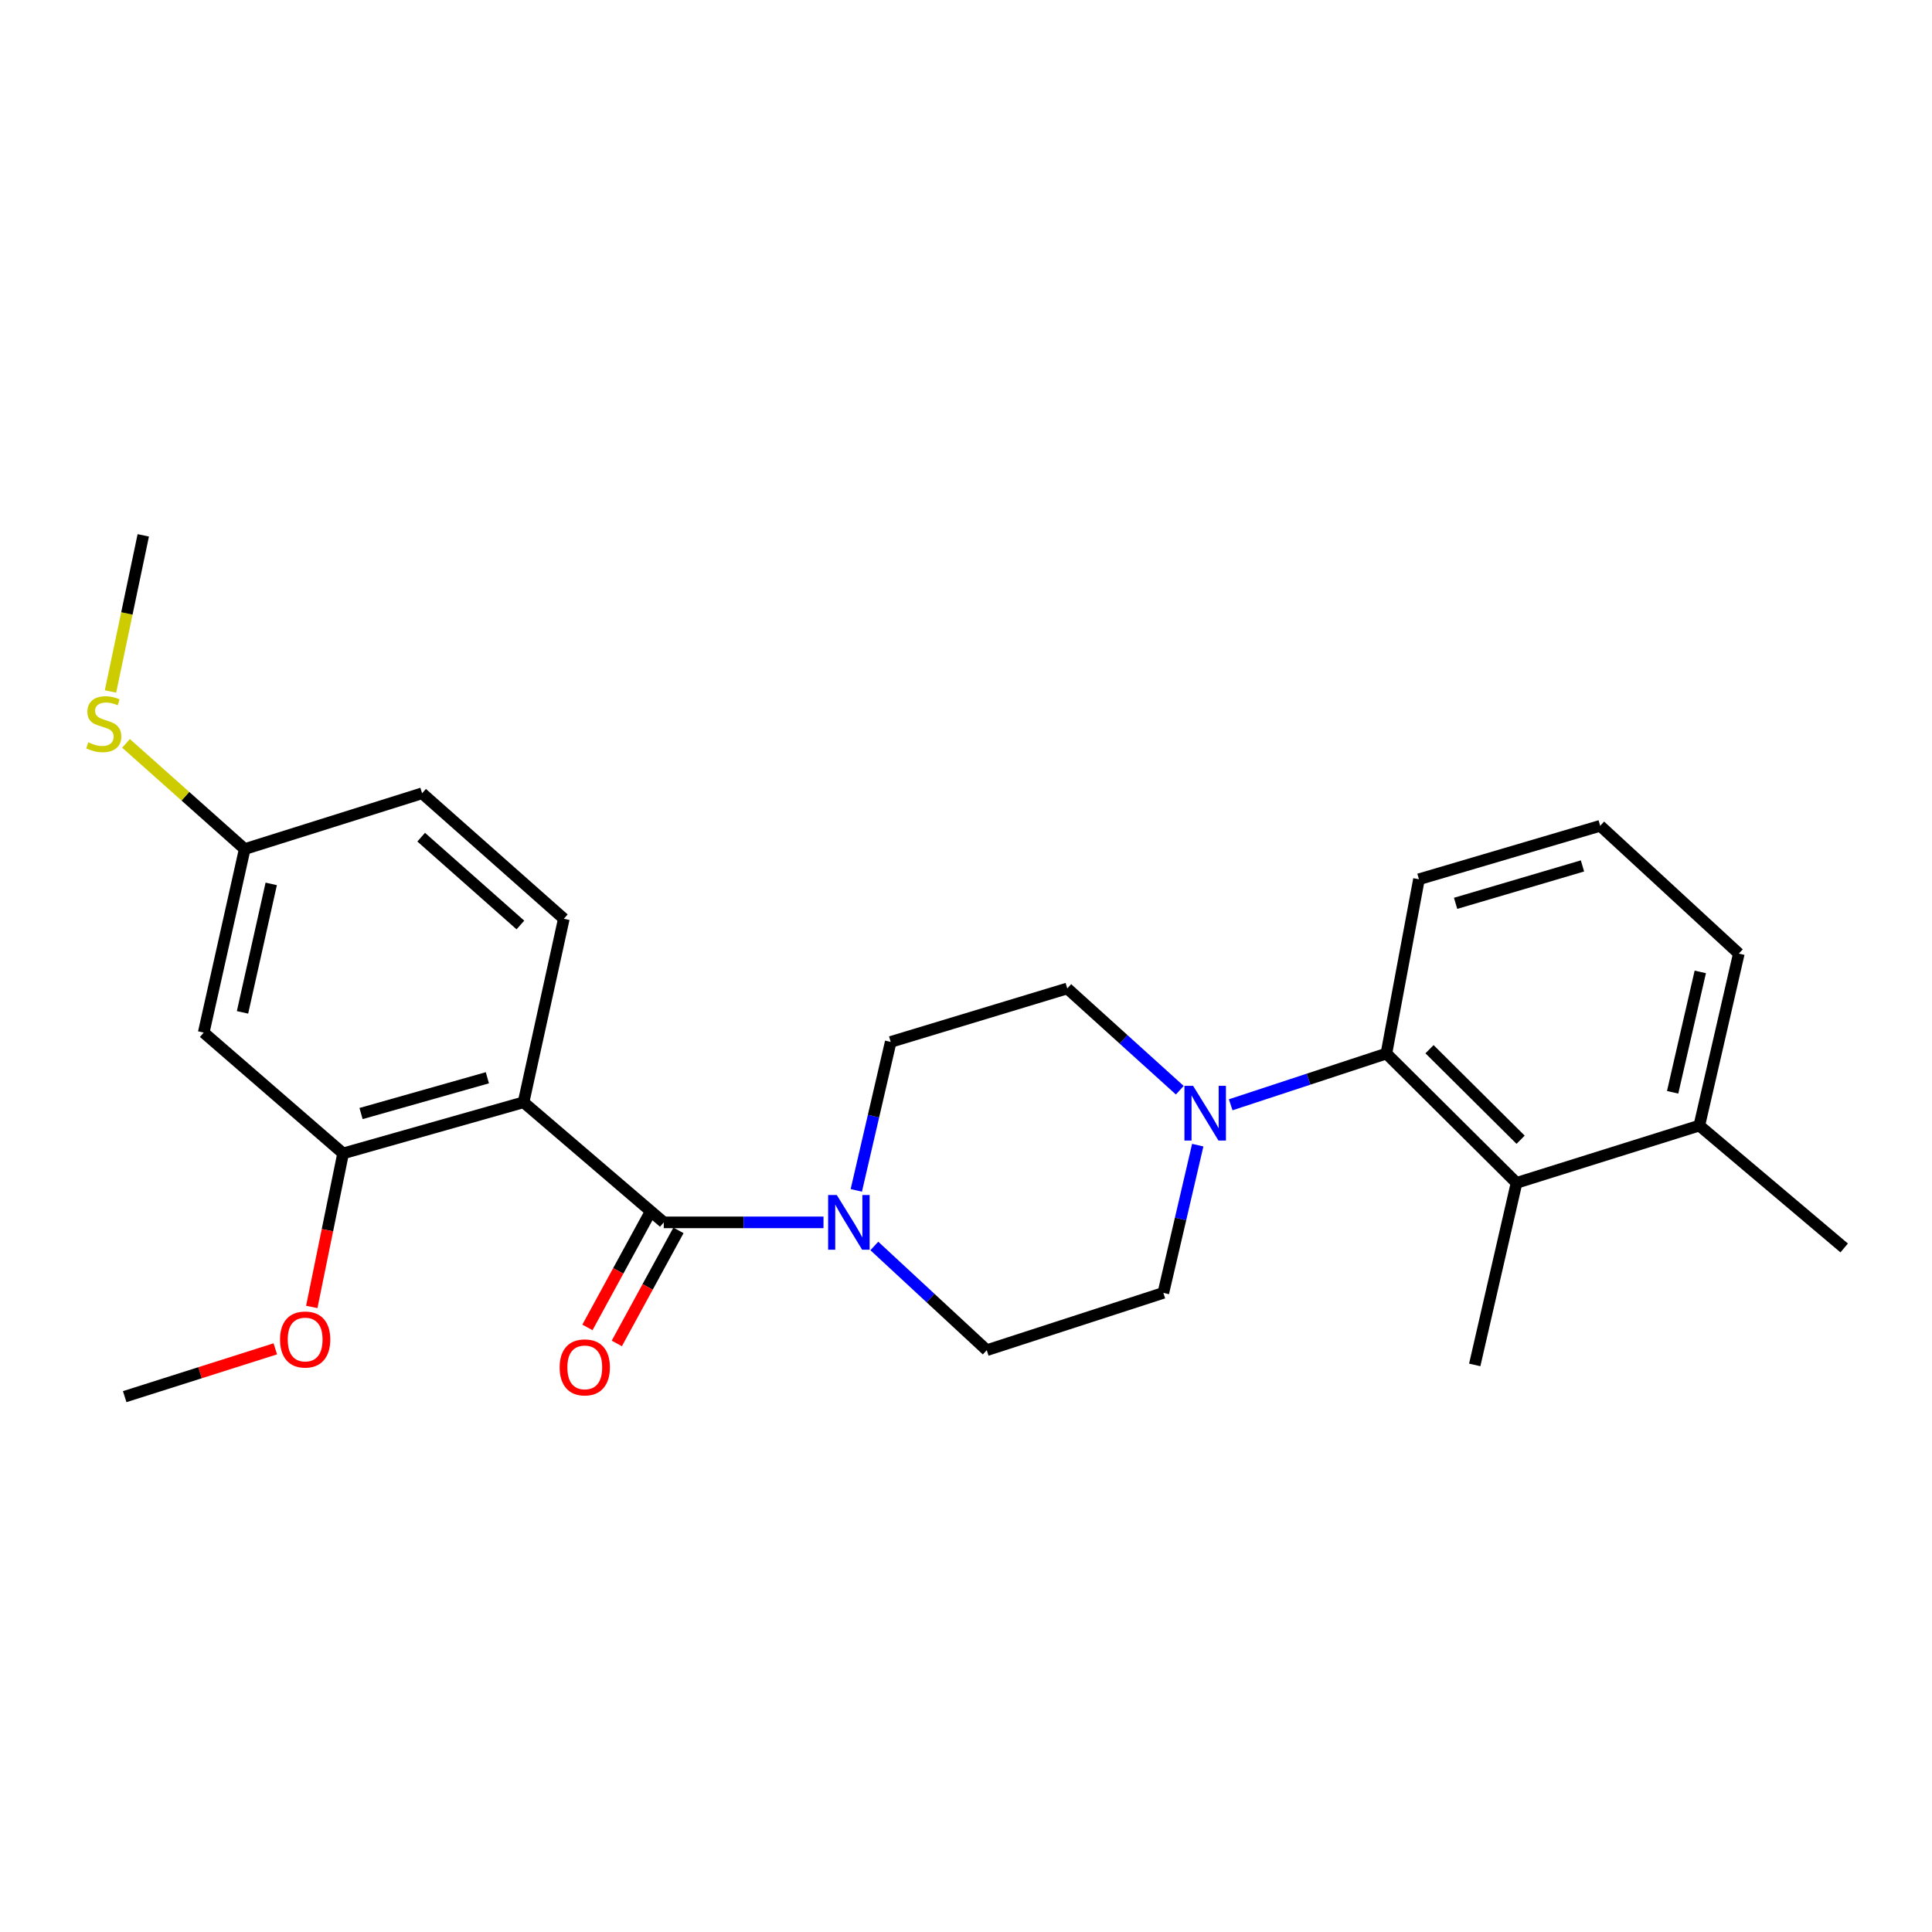 <?xml version='1.0' encoding='iso-8859-1'?>
<svg version='1.1' baseProfile='full'
              xmlns='http://www.w3.org/2000/svg'
                      xmlns:rdkit='http://www.rdkit.org/xml'
                      xmlns:xlink='http://www.w3.org/1999/xlink'
                  xml:space='preserve'
width='1000px' height='1000px' viewBox='0 0 1000 1000'>
<!-- END OF HEADER -->
<rect style='opacity:1.0;fill:#FFFFFF;stroke:none' width='1000' height='1000' x='0' y='0'> </rect>
<path class='bond-0' d='M 270.994,570.542 L 343.566,632.694' style='fill:none;fill-rule:evenodd;stroke:#000000;stroke-width:6px;stroke-linecap:butt;stroke-linejoin:miter;stroke-opacity:1' />
<path class='bond-4' d='M 270.994,570.542 L 177.588,597.004' style='fill:none;fill-rule:evenodd;stroke:#000000;stroke-width:6px;stroke-linecap:butt;stroke-linejoin:miter;stroke-opacity:1' />
<path class='bond-4' d='M 252.262,557.847 L 186.878,576.37' style='fill:none;fill-rule:evenodd;stroke:#000000;stroke-width:6px;stroke-linecap:butt;stroke-linejoin:miter;stroke-opacity:1' />
<path class='bond-6' d='M 270.994,570.542 L 291.836,475.549' style='fill:none;fill-rule:evenodd;stroke:#000000;stroke-width:6px;stroke-linecap:butt;stroke-linejoin:miter;stroke-opacity:1' />
<path class='bond-1' d='M 343.566,632.694 L 384.904,632.694' style='fill:none;fill-rule:evenodd;stroke:#000000;stroke-width:6px;stroke-linecap:butt;stroke-linejoin:miter;stroke-opacity:1' />
<path class='bond-1' d='M 384.904,632.694 L 426.242,632.694' style='fill:none;fill-rule:evenodd;stroke:#0000FF;stroke-width:6px;stroke-linecap:butt;stroke-linejoin:miter;stroke-opacity:1' />
<path class='bond-8' d='M 335.963,628.548 L 320.007,657.81' style='fill:none;fill-rule:evenodd;stroke:#000000;stroke-width:6px;stroke-linecap:butt;stroke-linejoin:miter;stroke-opacity:1' />
<path class='bond-8' d='M 320.007,657.81 L 304.05,687.071' style='fill:none;fill-rule:evenodd;stroke:#FF0000;stroke-width:6px;stroke-linecap:butt;stroke-linejoin:miter;stroke-opacity:1' />
<path class='bond-8' d='M 351.17,636.84 L 335.213,666.102' style='fill:none;fill-rule:evenodd;stroke:#000000;stroke-width:6px;stroke-linecap:butt;stroke-linejoin:miter;stroke-opacity:1' />
<path class='bond-8' d='M 335.213,666.102 L 319.257,695.363' style='fill:none;fill-rule:evenodd;stroke:#FF0000;stroke-width:6px;stroke-linecap:butt;stroke-linejoin:miter;stroke-opacity:1' />
<path class='bond-9' d='M 443.215,616.137 L 452.122,577.718' style='fill:none;fill-rule:evenodd;stroke:#0000FF;stroke-width:6px;stroke-linecap:butt;stroke-linejoin:miter;stroke-opacity:1' />
<path class='bond-9' d='M 452.122,577.718 L 461.028,539.298' style='fill:none;fill-rule:evenodd;stroke:#000000;stroke-width:6px;stroke-linecap:butt;stroke-linejoin:miter;stroke-opacity:1' />
<path class='bond-10' d='M 452.55,644.906 L 481.649,671.882' style='fill:none;fill-rule:evenodd;stroke:#0000FF;stroke-width:6px;stroke-linecap:butt;stroke-linejoin:miter;stroke-opacity:1' />
<path class='bond-10' d='M 481.649,671.882 L 510.747,698.858' style='fill:none;fill-rule:evenodd;stroke:#000000;stroke-width:6px;stroke-linecap:butt;stroke-linejoin:miter;stroke-opacity:1' />
<path class='bond-2' d='M 619.95,592.729 L 611.05,630.96' style='fill:none;fill-rule:evenodd;stroke:#0000FF;stroke-width:6px;stroke-linecap:butt;stroke-linejoin:miter;stroke-opacity:1' />
<path class='bond-2' d='M 611.05,630.96 L 602.151,669.192' style='fill:none;fill-rule:evenodd;stroke:#000000;stroke-width:6px;stroke-linecap:butt;stroke-linejoin:miter;stroke-opacity:1' />
<path class='bond-3' d='M 637.01,571.834 L 677.306,558.573' style='fill:none;fill-rule:evenodd;stroke:#0000FF;stroke-width:6px;stroke-linecap:butt;stroke-linejoin:miter;stroke-opacity:1' />
<path class='bond-3' d='M 677.306,558.573 L 717.602,545.312' style='fill:none;fill-rule:evenodd;stroke:#000000;stroke-width:6px;stroke-linecap:butt;stroke-linejoin:miter;stroke-opacity:1' />
<path class='bond-26' d='M 610.656,564.292 L 581.539,537.958' style='fill:none;fill-rule:evenodd;stroke:#0000FF;stroke-width:6px;stroke-linecap:butt;stroke-linejoin:miter;stroke-opacity:1' />
<path class='bond-26' d='M 581.539,537.958 L 552.422,511.624' style='fill:none;fill-rule:evenodd;stroke:#000000;stroke-width:6px;stroke-linecap:butt;stroke-linejoin:miter;stroke-opacity:1' />
<path class='bond-5' d='M 717.602,545.312 L 784.959,612.256' style='fill:none;fill-rule:evenodd;stroke:#000000;stroke-width:6px;stroke-linecap:butt;stroke-linejoin:miter;stroke-opacity:1' />
<path class='bond-5' d='M 739.915,543.069 L 787.065,589.929' style='fill:none;fill-rule:evenodd;stroke:#000000;stroke-width:6px;stroke-linecap:butt;stroke-linejoin:miter;stroke-opacity:1' />
<path class='bond-18' d='M 717.602,545.312 L 734.451,455.102' style='fill:none;fill-rule:evenodd;stroke:#000000;stroke-width:6px;stroke-linecap:butt;stroke-linejoin:miter;stroke-opacity:1' />
<path class='bond-7' d='M 177.588,597.004 L 105.439,534.468' style='fill:none;fill-rule:evenodd;stroke:#000000;stroke-width:6px;stroke-linecap:butt;stroke-linejoin:miter;stroke-opacity:1' />
<path class='bond-16' d='M 177.588,597.004 L 169.48,636.738' style='fill:none;fill-rule:evenodd;stroke:#000000;stroke-width:6px;stroke-linecap:butt;stroke-linejoin:miter;stroke-opacity:1' />
<path class='bond-16' d='M 169.48,636.738 L 161.372,676.473' style='fill:none;fill-rule:evenodd;stroke:#FF0000;stroke-width:6px;stroke-linecap:butt;stroke-linejoin:miter;stroke-opacity:1' />
<path class='bond-13' d='M 784.959,612.256 L 879.567,582.599' style='fill:none;fill-rule:evenodd;stroke:#000000;stroke-width:6px;stroke-linecap:butt;stroke-linejoin:miter;stroke-opacity:1' />
<path class='bond-19' d='M 784.959,612.256 L 763.318,706.479' style='fill:none;fill-rule:evenodd;stroke:#000000;stroke-width:6px;stroke-linecap:butt;stroke-linejoin:miter;stroke-opacity:1' />
<path class='bond-15' d='M 291.836,475.549 L 218.474,410.607' style='fill:none;fill-rule:evenodd;stroke:#000000;stroke-width:6px;stroke-linecap:butt;stroke-linejoin:miter;stroke-opacity:1' />
<path class='bond-15' d='M 269.351,478.777 L 217.998,433.318' style='fill:none;fill-rule:evenodd;stroke:#000000;stroke-width:6px;stroke-linecap:butt;stroke-linejoin:miter;stroke-opacity:1' />
<path class='bond-25' d='M 105.439,534.468 L 126.666,439.475' style='fill:none;fill-rule:evenodd;stroke:#000000;stroke-width:6px;stroke-linecap:butt;stroke-linejoin:miter;stroke-opacity:1' />
<path class='bond-25' d='M 125.526,523.996 L 140.386,457.501' style='fill:none;fill-rule:evenodd;stroke:#000000;stroke-width:6px;stroke-linecap:butt;stroke-linejoin:miter;stroke-opacity:1' />
<path class='bond-11' d='M 461.028,539.298 L 552.422,511.624' style='fill:none;fill-rule:evenodd;stroke:#000000;stroke-width:6px;stroke-linecap:butt;stroke-linejoin:miter;stroke-opacity:1' />
<path class='bond-12' d='M 510.747,698.858 L 602.151,669.192' style='fill:none;fill-rule:evenodd;stroke:#000000;stroke-width:6px;stroke-linecap:butt;stroke-linejoin:miter;stroke-opacity:1' />
<path class='bond-22' d='M 879.567,582.599 L 954.545,645.934' style='fill:none;fill-rule:evenodd;stroke:#000000;stroke-width:6px;stroke-linecap:butt;stroke-linejoin:miter;stroke-opacity:1' />
<path class='bond-27' d='M 879.567,582.599 L 900.015,493.582' style='fill:none;fill-rule:evenodd;stroke:#000000;stroke-width:6px;stroke-linecap:butt;stroke-linejoin:miter;stroke-opacity:1' />
<path class='bond-27' d='M 865.753,565.369 L 880.067,503.057' style='fill:none;fill-rule:evenodd;stroke:#000000;stroke-width:6px;stroke-linecap:butt;stroke-linejoin:miter;stroke-opacity:1' />
<path class='bond-14' d='M 126.666,439.475 L 218.474,410.607' style='fill:none;fill-rule:evenodd;stroke:#000000;stroke-width:6px;stroke-linecap:butt;stroke-linejoin:miter;stroke-opacity:1' />
<path class='bond-17' d='M 126.666,439.475 L 95.948,412.124' style='fill:none;fill-rule:evenodd;stroke:#000000;stroke-width:6px;stroke-linecap:butt;stroke-linejoin:miter;stroke-opacity:1' />
<path class='bond-17' d='M 95.948,412.124 L 65.231,384.773' style='fill:none;fill-rule:evenodd;stroke:#CCCC00;stroke-width:6px;stroke-linecap:butt;stroke-linejoin:miter;stroke-opacity:1' />
<path class='bond-24' d='M 142.499,698.154 L 103.521,710.529' style='fill:none;fill-rule:evenodd;stroke:#FF0000;stroke-width:6px;stroke-linecap:butt;stroke-linejoin:miter;stroke-opacity:1' />
<path class='bond-24' d='M 103.521,710.529 L 64.543,722.905' style='fill:none;fill-rule:evenodd;stroke:#000000;stroke-width:6px;stroke-linecap:butt;stroke-linejoin:miter;stroke-opacity:1' />
<path class='bond-23' d='M 57.194,357.905 L 65.675,317.5' style='fill:none;fill-rule:evenodd;stroke:#CCCC00;stroke-width:6px;stroke-linecap:butt;stroke-linejoin:miter;stroke-opacity:1' />
<path class='bond-23' d='M 65.675,317.5 L 74.156,277.095' style='fill:none;fill-rule:evenodd;stroke:#000000;stroke-width:6px;stroke-linecap:butt;stroke-linejoin:miter;stroke-opacity:1' />
<path class='bond-20' d='M 734.451,455.102 L 828.26,427.437' style='fill:none;fill-rule:evenodd;stroke:#000000;stroke-width:6px;stroke-linecap:butt;stroke-linejoin:miter;stroke-opacity:1' />
<path class='bond-20' d='M 753.421,467.565 L 819.088,448.2' style='fill:none;fill-rule:evenodd;stroke:#000000;stroke-width:6px;stroke-linecap:butt;stroke-linejoin:miter;stroke-opacity:1' />
<path class='bond-21' d='M 828.26,427.437 L 900.015,493.582' style='fill:none;fill-rule:evenodd;stroke:#000000;stroke-width:6px;stroke-linecap:butt;stroke-linejoin:miter;stroke-opacity:1' />
<path  class='atom-2' d='M 433.117 618.534
L 442.397 633.534
Q 443.317 635.014, 444.797 637.694
Q 446.277 640.374, 446.357 640.534
L 446.357 618.534
L 450.117 618.534
L 450.117 646.854
L 446.237 646.854
L 436.277 630.454
Q 435.117 628.534, 433.877 626.334
Q 432.677 624.134, 432.317 623.454
L 432.317 646.854
L 428.637 646.854
L 428.637 618.534
L 433.117 618.534
' fill='#0000FF'/>
<path  class='atom-3' d='M 617.542 562.021
L 626.822 577.021
Q 627.742 578.501, 629.222 581.181
Q 630.702 583.861, 630.782 584.021
L 630.782 562.021
L 634.542 562.021
L 634.542 590.341
L 630.662 590.341
L 620.702 573.941
Q 619.542 572.021, 618.302 569.821
Q 617.102 567.621, 616.742 566.941
L 616.742 590.341
L 613.062 590.341
L 613.062 562.021
L 617.542 562.021
' fill='#0000FF'/>
<path  class='atom-9' d='M 289.68 707.752
Q 289.68 700.952, 293.04 697.152
Q 296.4 693.352, 302.68 693.352
Q 308.96 693.352, 312.32 697.152
Q 315.68 700.952, 315.68 707.752
Q 315.68 714.632, 312.28 718.552
Q 308.88 722.432, 302.68 722.432
Q 296.44 722.432, 293.04 718.552
Q 289.68 714.672, 289.68 707.752
M 302.68 719.232
Q 307 719.232, 309.32 716.352
Q 311.68 713.432, 311.68 707.752
Q 311.68 702.192, 309.32 699.392
Q 307 696.552, 302.68 696.552
Q 298.36 696.552, 296 699.352
Q 293.68 702.152, 293.68 707.752
Q 293.68 713.472, 296 716.352
Q 298.36 719.232, 302.68 719.232
' fill='#FF0000'/>
<path  class='atom-17' d='M 144.949 693.328
Q 144.949 686.528, 148.309 682.728
Q 151.669 678.928, 157.949 678.928
Q 164.229 678.928, 167.589 682.728
Q 170.949 686.528, 170.949 693.328
Q 170.949 700.208, 167.549 704.128
Q 164.149 708.008, 157.949 708.008
Q 151.709 708.008, 148.309 704.128
Q 144.949 700.248, 144.949 693.328
M 157.949 704.808
Q 162.269 704.808, 164.589 701.928
Q 166.949 699.008, 166.949 693.328
Q 166.949 687.768, 164.589 684.968
Q 162.269 682.128, 157.949 682.128
Q 153.629 682.128, 151.269 684.928
Q 148.949 687.728, 148.949 693.328
Q 148.949 699.048, 151.269 701.928
Q 153.629 704.808, 157.949 704.808
' fill='#FF0000'/>
<path  class='atom-18' d='M 45.708 384.233
Q 46.028 384.353, 47.348 384.913
Q 48.668 385.473, 50.108 385.833
Q 51.588 386.153, 53.028 386.153
Q 55.708 386.153, 57.268 384.873
Q 58.828 383.553, 58.828 381.273
Q 58.828 379.713, 58.028 378.753
Q 57.268 377.793, 56.068 377.273
Q 54.868 376.753, 52.868 376.153
Q 50.348 375.393, 48.828 374.673
Q 47.348 373.953, 46.268 372.433
Q 45.228 370.913, 45.228 368.353
Q 45.228 364.793, 47.628 362.593
Q 50.068 360.393, 54.868 360.393
Q 58.148 360.393, 61.868 361.953
L 60.948 365.033
Q 57.548 363.633, 54.988 363.633
Q 52.228 363.633, 50.708 364.793
Q 49.188 365.913, 49.228 367.873
Q 49.228 369.393, 49.988 370.313
Q 50.788 371.233, 51.908 371.753
Q 53.068 372.273, 54.988 372.873
Q 57.548 373.673, 59.068 374.473
Q 60.588 375.273, 61.668 376.913
Q 62.788 378.513, 62.788 381.273
Q 62.788 385.193, 60.148 387.313
Q 57.548 389.393, 53.188 389.393
Q 50.668 389.393, 48.748 388.833
Q 46.868 388.313, 44.628 387.393
L 45.708 384.233
' fill='#CCCC00'/>
</svg>
